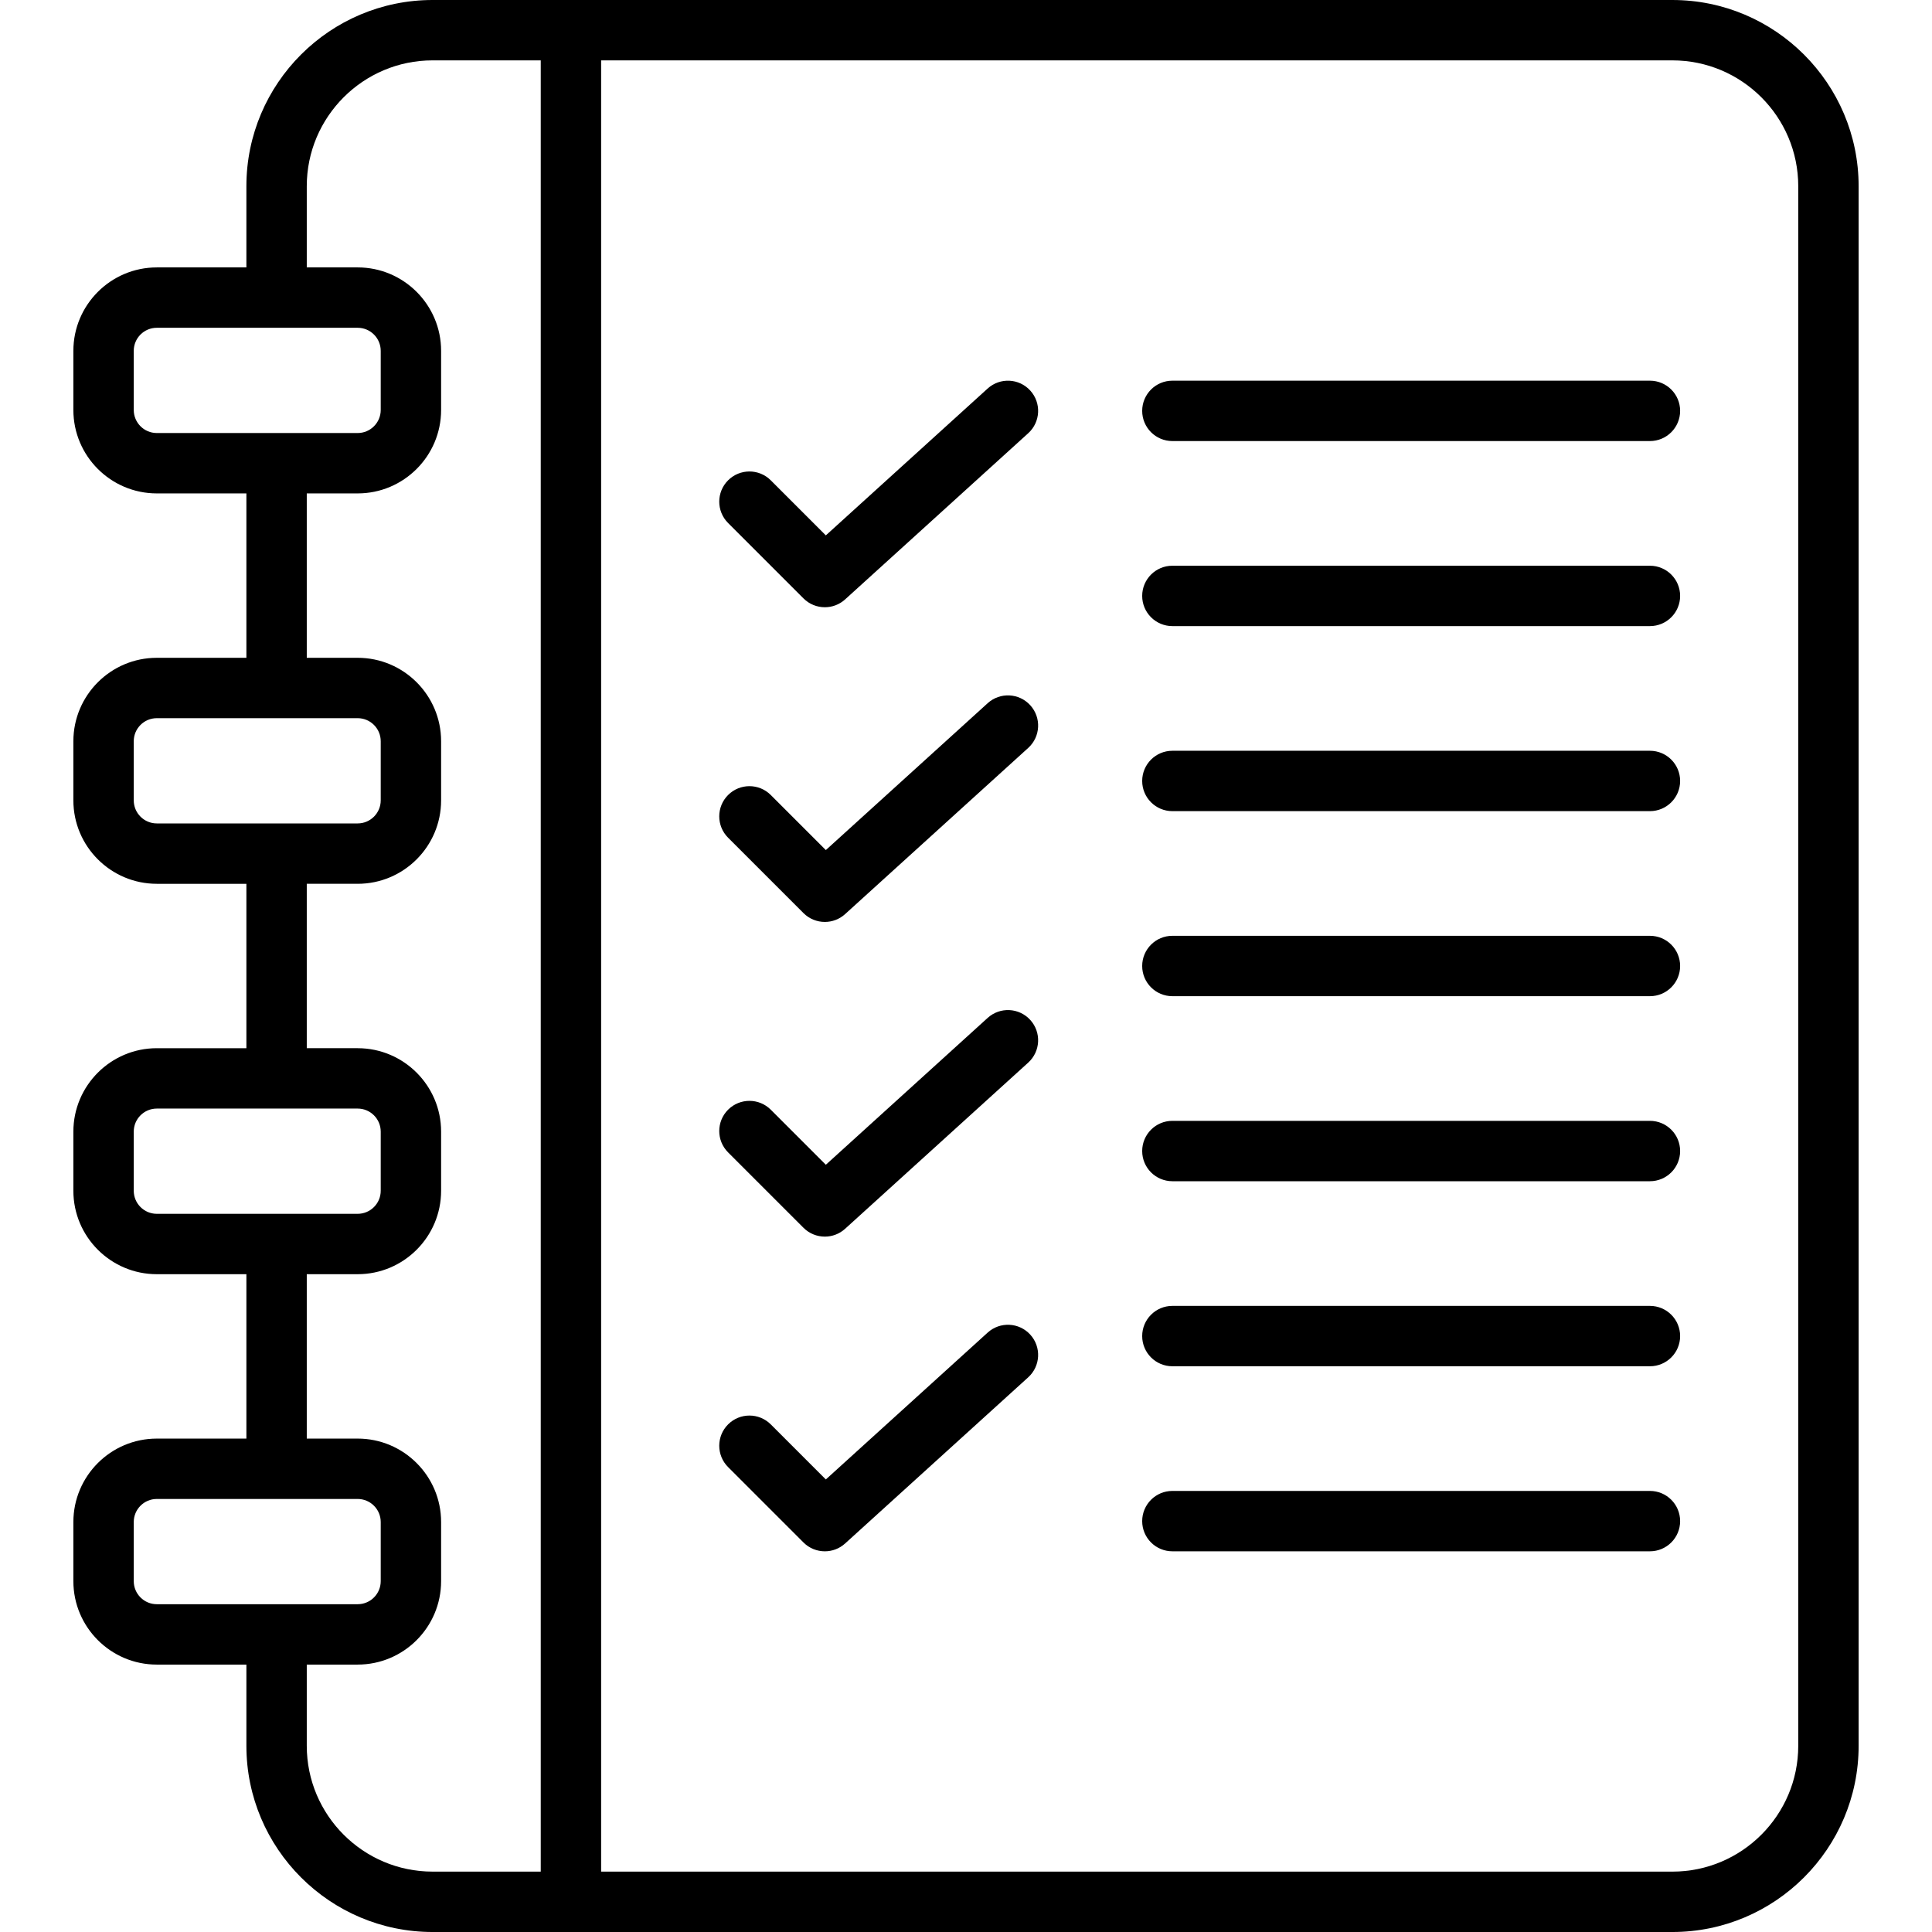 <svg id="Layer_1" enable-background="new 0 0 512 512" height="512" viewBox="0 0 512 512" width="512" xmlns="http://www.w3.org/2000/svg"><path d="m443.205 0h-328.559c-27.212 0-49.35 22.138-49.35 49.35v21.517h-23.742c-12.19 0-22.108 9.918-22.108 22.108v15.675c0 12.19 9.918 22.108 22.108 22.108h23.743v43.567h-23.743c-12.19 0-22.108 9.918-22.108 22.108v15.675c0 12.19 9.918 22.108 22.108 22.108h23.743v43.567h-23.743c-12.19 0-22.108 9.917-22.108 22.108v15.675c0 12.19 9.918 22.108 22.108 22.108h23.743v43.567h-23.743c-12.19 0-22.108 9.917-22.108 22.108v15.676c0 12.19 9.918 22.108 22.108 22.108h23.743v21.517c0 27.211 22.138 49.35 49.35 49.35h328.559c27.212 0 49.35-22.138 49.35-49.35v-413.3c-.001-27.212-22.139-49.35-49.351-49.35zm-407.76 108.65v-15.675c0-3.368 2.74-6.108 6.108-6.108h53.235c3.368 0 6.108 2.74 6.108 6.108v15.675c0 3.368-2.74 6.108-6.108 6.108h-53.234c-3.368 0-6.109-2.74-6.109-6.108zm0 103.458v-15.675c0-3.368 2.74-6.108 6.108-6.108h53.235c3.368 0 6.108 2.74 6.108 6.108v15.675c0 3.368-2.74 6.108-6.108 6.108h-53.234c-3.368.001-6.109-2.739-6.109-6.108zm0 103.459v-15.675c0-3.368 2.74-6.108 6.108-6.108h53.235c3.368 0 6.108 2.74 6.108 6.108v15.675c0 3.368-2.74 6.108-6.108 6.108h-53.234c-3.368 0-6.109-2.74-6.109-6.108zm0 103.459v-15.676c0-3.368 2.74-6.108 6.108-6.108h53.235c3.368 0 6.108 2.74 6.108 6.108v15.676c0 3.368-2.74 6.108-6.108 6.108h-53.234c-3.368 0-6.109-2.74-6.109-6.108zm45.852 43.624v-21.517h13.492c12.19 0 22.108-9.917 22.108-22.108v-15.675c0-12.19-9.918-22.108-22.108-22.108h-13.492v-43.567h13.492c12.19 0 22.108-9.918 22.108-22.108v-15.675c0-12.19-9.918-22.108-22.108-22.108h-13.492v-43.567h13.492c12.19 0 22.108-9.918 22.108-22.108v-15.675c0-12.19-9.918-22.108-22.108-22.108h-13.492v-43.567h13.492c12.19 0 22.108-9.917 22.108-22.108v-15.676c0-12.19-9.918-22.108-22.108-22.108h-13.492v-21.517c0-18.389 14.961-33.35 33.35-33.35h28.658v480h-28.658c-18.389 0-33.35-14.96-33.35-33.35zm395.258 0c0 18.389-14.961 33.35-33.35 33.35h-283.9v-480h283.9c18.389 0 33.35 14.96 33.35 33.35zm-31.304-304.725c0 4.418-3.582 8-8 8h-126.558c-4.418 0-8-3.582-8-8s3.582-8 8-8h126.558c4.418 0 8 3.581 8 8zm0-49.039c0 4.418-3.582 8-8 8h-126.558c-4.418 0-8-3.582-8-8s3.582-8 8-8h126.558c4.418 0 8 3.581 8 8zm-172.212-5.376c2.97 3.271 2.725 8.331-.548 11.3l-48.527 44.039c-1.528 1.387-3.453 2.076-5.375 2.076-2.052 0-4.1-.785-5.658-2.343l-19.979-19.98c-3.124-3.124-3.124-8.189 0-11.313 3.126-3.124 8.19-3.124 11.314 0l14.59 14.591 42.884-38.917c3.27-2.969 8.33-2.726 11.299.547zm0 83.397c2.97 3.271 2.725 8.331-.548 11.3l-48.527 44.039c-1.528 1.387-3.453 2.076-5.375 2.076-2.052 0-4.1-.785-5.658-2.343l-19.979-19.98c-3.124-3.124-3.124-8.189 0-11.313 3.126-3.125 8.19-3.124 11.314 0l14.59 14.591 42.884-38.917c3.27-2.97 8.33-2.726 11.299.547zm0 83.397c2.97 3.271 2.725 8.331-.548 11.3l-48.527 44.038c-1.528 1.387-3.453 2.076-5.375 2.076-2.052 0-4.1-.785-5.658-2.343l-19.979-19.979c-3.124-3.124-3.124-8.189 0-11.313 3.126-3.125 8.19-3.123 11.314 0l14.59 14.59 42.884-38.917c3.27-2.968 8.33-2.725 11.299.548zm0 83.396c2.97 3.271 2.725 8.331-.548 11.3l-48.527 44.039c-1.528 1.387-3.453 2.076-5.375 2.076-2.052 0-4.1-.785-5.658-2.343l-19.979-19.979c-3.124-3.124-3.124-8.189 0-11.313 3.125-3.124 8.189-3.124 11.314 0l14.59 14.59 42.884-38.917c3.27-2.969 8.33-2.725 11.299.547zm172.212-146.738c0 4.418-3.582 8-8 8h-126.558c-4.418 0-8-3.582-8-8s3.582-8 8-8h126.558c4.418 0 8 3.582 8 8zm0 49.038c0 4.418-3.582 8-8 8h-126.558c-4.418 0-8-3.582-8-8s3.582-8 8-8h126.558c4.418 0 8 3.582 8 8zm0 49.038c0 4.418-3.582 8-8 8h-126.558c-4.418 0-8-3.582-8-8s3.582-8 8-8h126.558c4.418 0 8 3.582 8 8zm0 49.038c0 4.418-3.582 8-8 8h-126.558c-4.418 0-8-3.582-8-8s3.582-8 8-8h126.558c4.418 0 8 3.582 8 8zm0 49.038c0 4.418-3.582 8-8 8h-126.558c-4.418 0-8-3.582-8-8s3.582-8 8-8h126.558c4.418 0 8 3.582 8 8z"/></svg>
